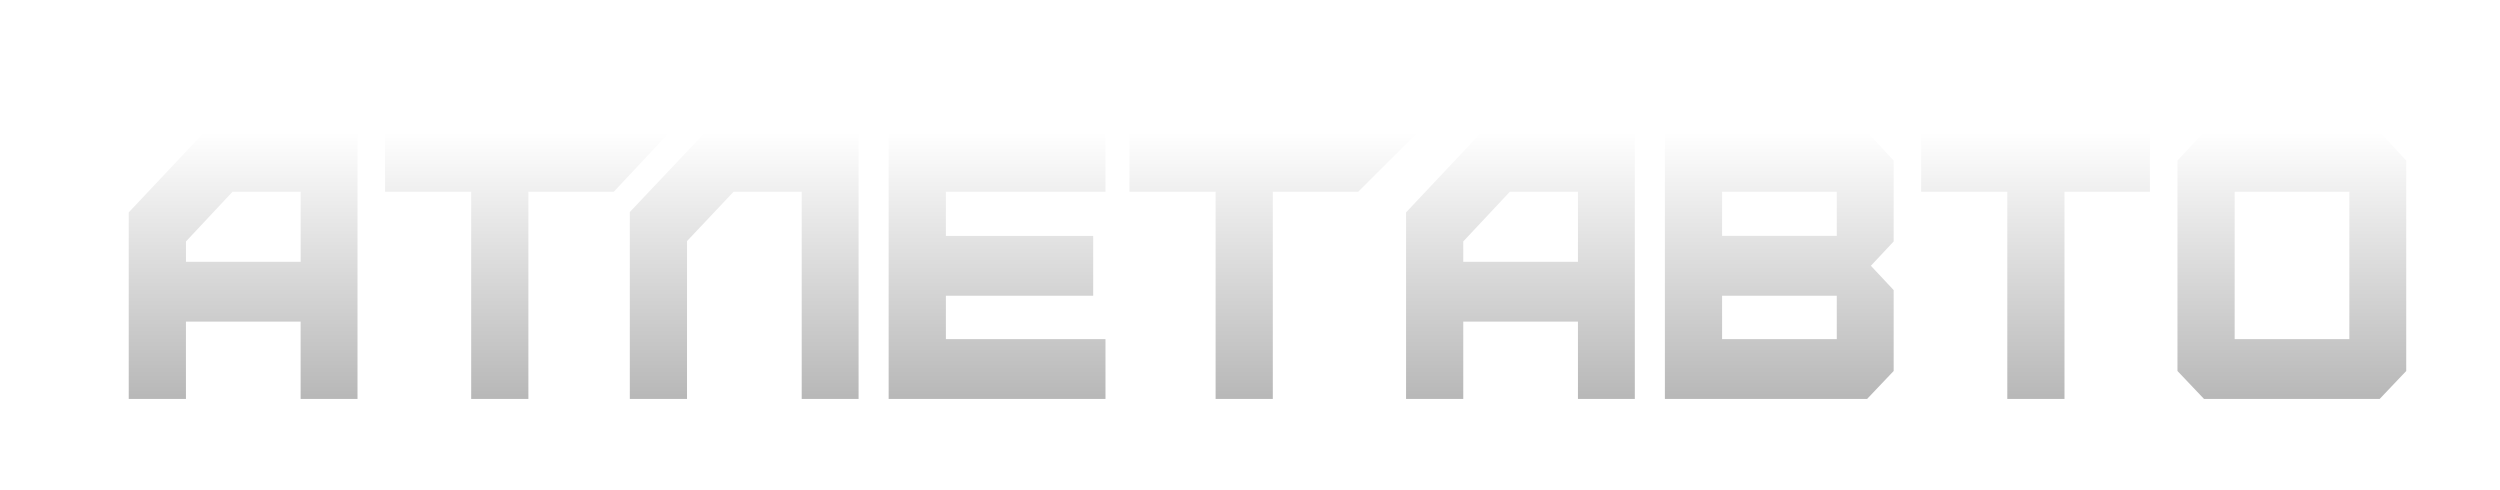 <?xml version="1.0" encoding="UTF-8"?> <svg xmlns="http://www.w3.org/2000/svg" width="1573" height="308" viewBox="0 0 1573 308" fill="none"><g filter="url(#filter0_dddd_193_18)"><path d="M227.268 66V103.619H281.469V234H317.46V103.619H371.208L406.443 66H227.268ZM381.282 116.41V234H417.273V134.691L446.59 103.619H489.432V234H525.222V66H428.935L381.282 116.41ZM544.137 234H680.571V196.381H580.153V169.061H672.839V131.442H580.153V103.619H680.571V66H544.137V234ZM66 116.637V234H101.991V185.353H174.15V234H209.94V66H113.678L66 116.637ZM174.175 103.619V147.709H102.016V134.917L131.333 103.619H174.175ZM695.658 66V103.619H749.859V234H785.85V103.619H839.597L877.352 66H695.658ZM869.695 116.637V234H905.686V185.353H977.845V234H1013.63V66H917.348L869.695 116.637ZM977.845 103.619V147.709H905.686V134.917L935.003 103.619H977.845ZM1032.55 66V234H1159.79L1176.49 216.425V165.536L1162.16 150.227L1176.49 134.917V84.054L1159.82 66H1032.55ZM1140.7 196.381H1068.54V169.061H1140.7V196.381ZM1140.7 131.417H1068.54V103.619H1140.7V131.417ZM1193.79 103.619H1247.99V234H1283.98V103.619H1337.73V66H1193.79V103.619ZM1482.33 66H1371.73L1355.06 84.054V216.425L1371.76 234H1482.3L1499 216.425V84.054L1482.33 66ZM1463.21 196.381H1391.05V103.619H1463.21V196.381Z" fill="url(#paint0_linear_193_18)"></path></g><defs><filter id="filter0_dddd_193_18" x="0" y="0" width="1573" height="308" filterUnits="userSpaceOnUse" color-interpolation-filters="sRGB"><feFlood flood-opacity="0" result="BackgroundImageFix"></feFlood><feColorMatrix in="SourceAlpha" type="matrix" values="0 0 0 0 0 0 0 0 0 0 0 0 0 0 0 0 0 0 127 0" result="hardAlpha"></feColorMatrix><feOffset dy="5"></feOffset><feGaussianBlur stdDeviation="5.15"></feGaussianBlur><feComposite in2="hardAlpha" operator="out"></feComposite><feColorMatrix type="matrix" values="0 0 0 0 0 0 0 0 0 0 0 0 0 0 0 0 0 0 0.8 0"></feColorMatrix><feBlend mode="normal" in2="BackgroundImageFix" result="effect1_dropShadow_193_18"></feBlend><feColorMatrix in="SourceAlpha" type="matrix" values="0 0 0 0 0 0 0 0 0 0 0 0 0 0 0 0 0 0 127 0" result="hardAlpha"></feColorMatrix><feOffset dx="7" dy="4"></feOffset><feGaussianBlur stdDeviation="25"></feGaussianBlur><feComposite in2="hardAlpha" operator="out"></feComposite><feColorMatrix type="matrix" values="0 0 0 0 0 0 0 0 0 0 0 0 0 0 0 0 0 0 0.85 0"></feColorMatrix><feBlend mode="normal" in2="effect1_dropShadow_193_18" result="effect2_dropShadow_193_18"></feBlend><feColorMatrix in="SourceAlpha" type="matrix" values="0 0 0 0 0 0 0 0 0 0 0 0 0 0 0 0 0 0 127 0" result="hardAlpha"></feColorMatrix><feOffset dx="4" dy="4"></feOffset><feGaussianBlur stdDeviation="35"></feGaussianBlur><feComposite in2="hardAlpha" operator="out"></feComposite><feColorMatrix type="matrix" values="0 0 0 0 0 0 0 0 0 0 0 0 0 0 0 0 0 0 1 0"></feColorMatrix><feBlend mode="normal" in2="effect2_dropShadow_193_18" result="effect3_dropShadow_193_18"></feBlend><feColorMatrix in="SourceAlpha" type="matrix" values="0 0 0 0 0 0 0 0 0 0 0 0 0 0 0 0 0 0 127 0" result="hardAlpha"></feColorMatrix><feOffset dx="4" dy="4"></feOffset><feGaussianBlur stdDeviation="23.95"></feGaussianBlur><feComposite in2="hardAlpha" operator="out"></feComposite><feColorMatrix type="matrix" values="0 0 0 0 0 0 0 0 0 0 0 0 0 0 0 0 0 0 1 0"></feColorMatrix><feBlend mode="normal" in2="effect3_dropShadow_193_18" result="effect4_dropShadow_193_18"></feBlend><feBlend mode="normal" in="SourceGraphic" in2="effect4_dropShadow_193_18" result="shape"></feBlend></filter><linearGradient id="paint0_linear_193_18" x1="781.291" y1="66" x2="781.291" y2="234.705" gradientUnits="userSpaceOnUse"><stop stop-color="white"></stop><stop offset="1" stop-color="#B7B7B7"></stop></linearGradient></defs></svg> 